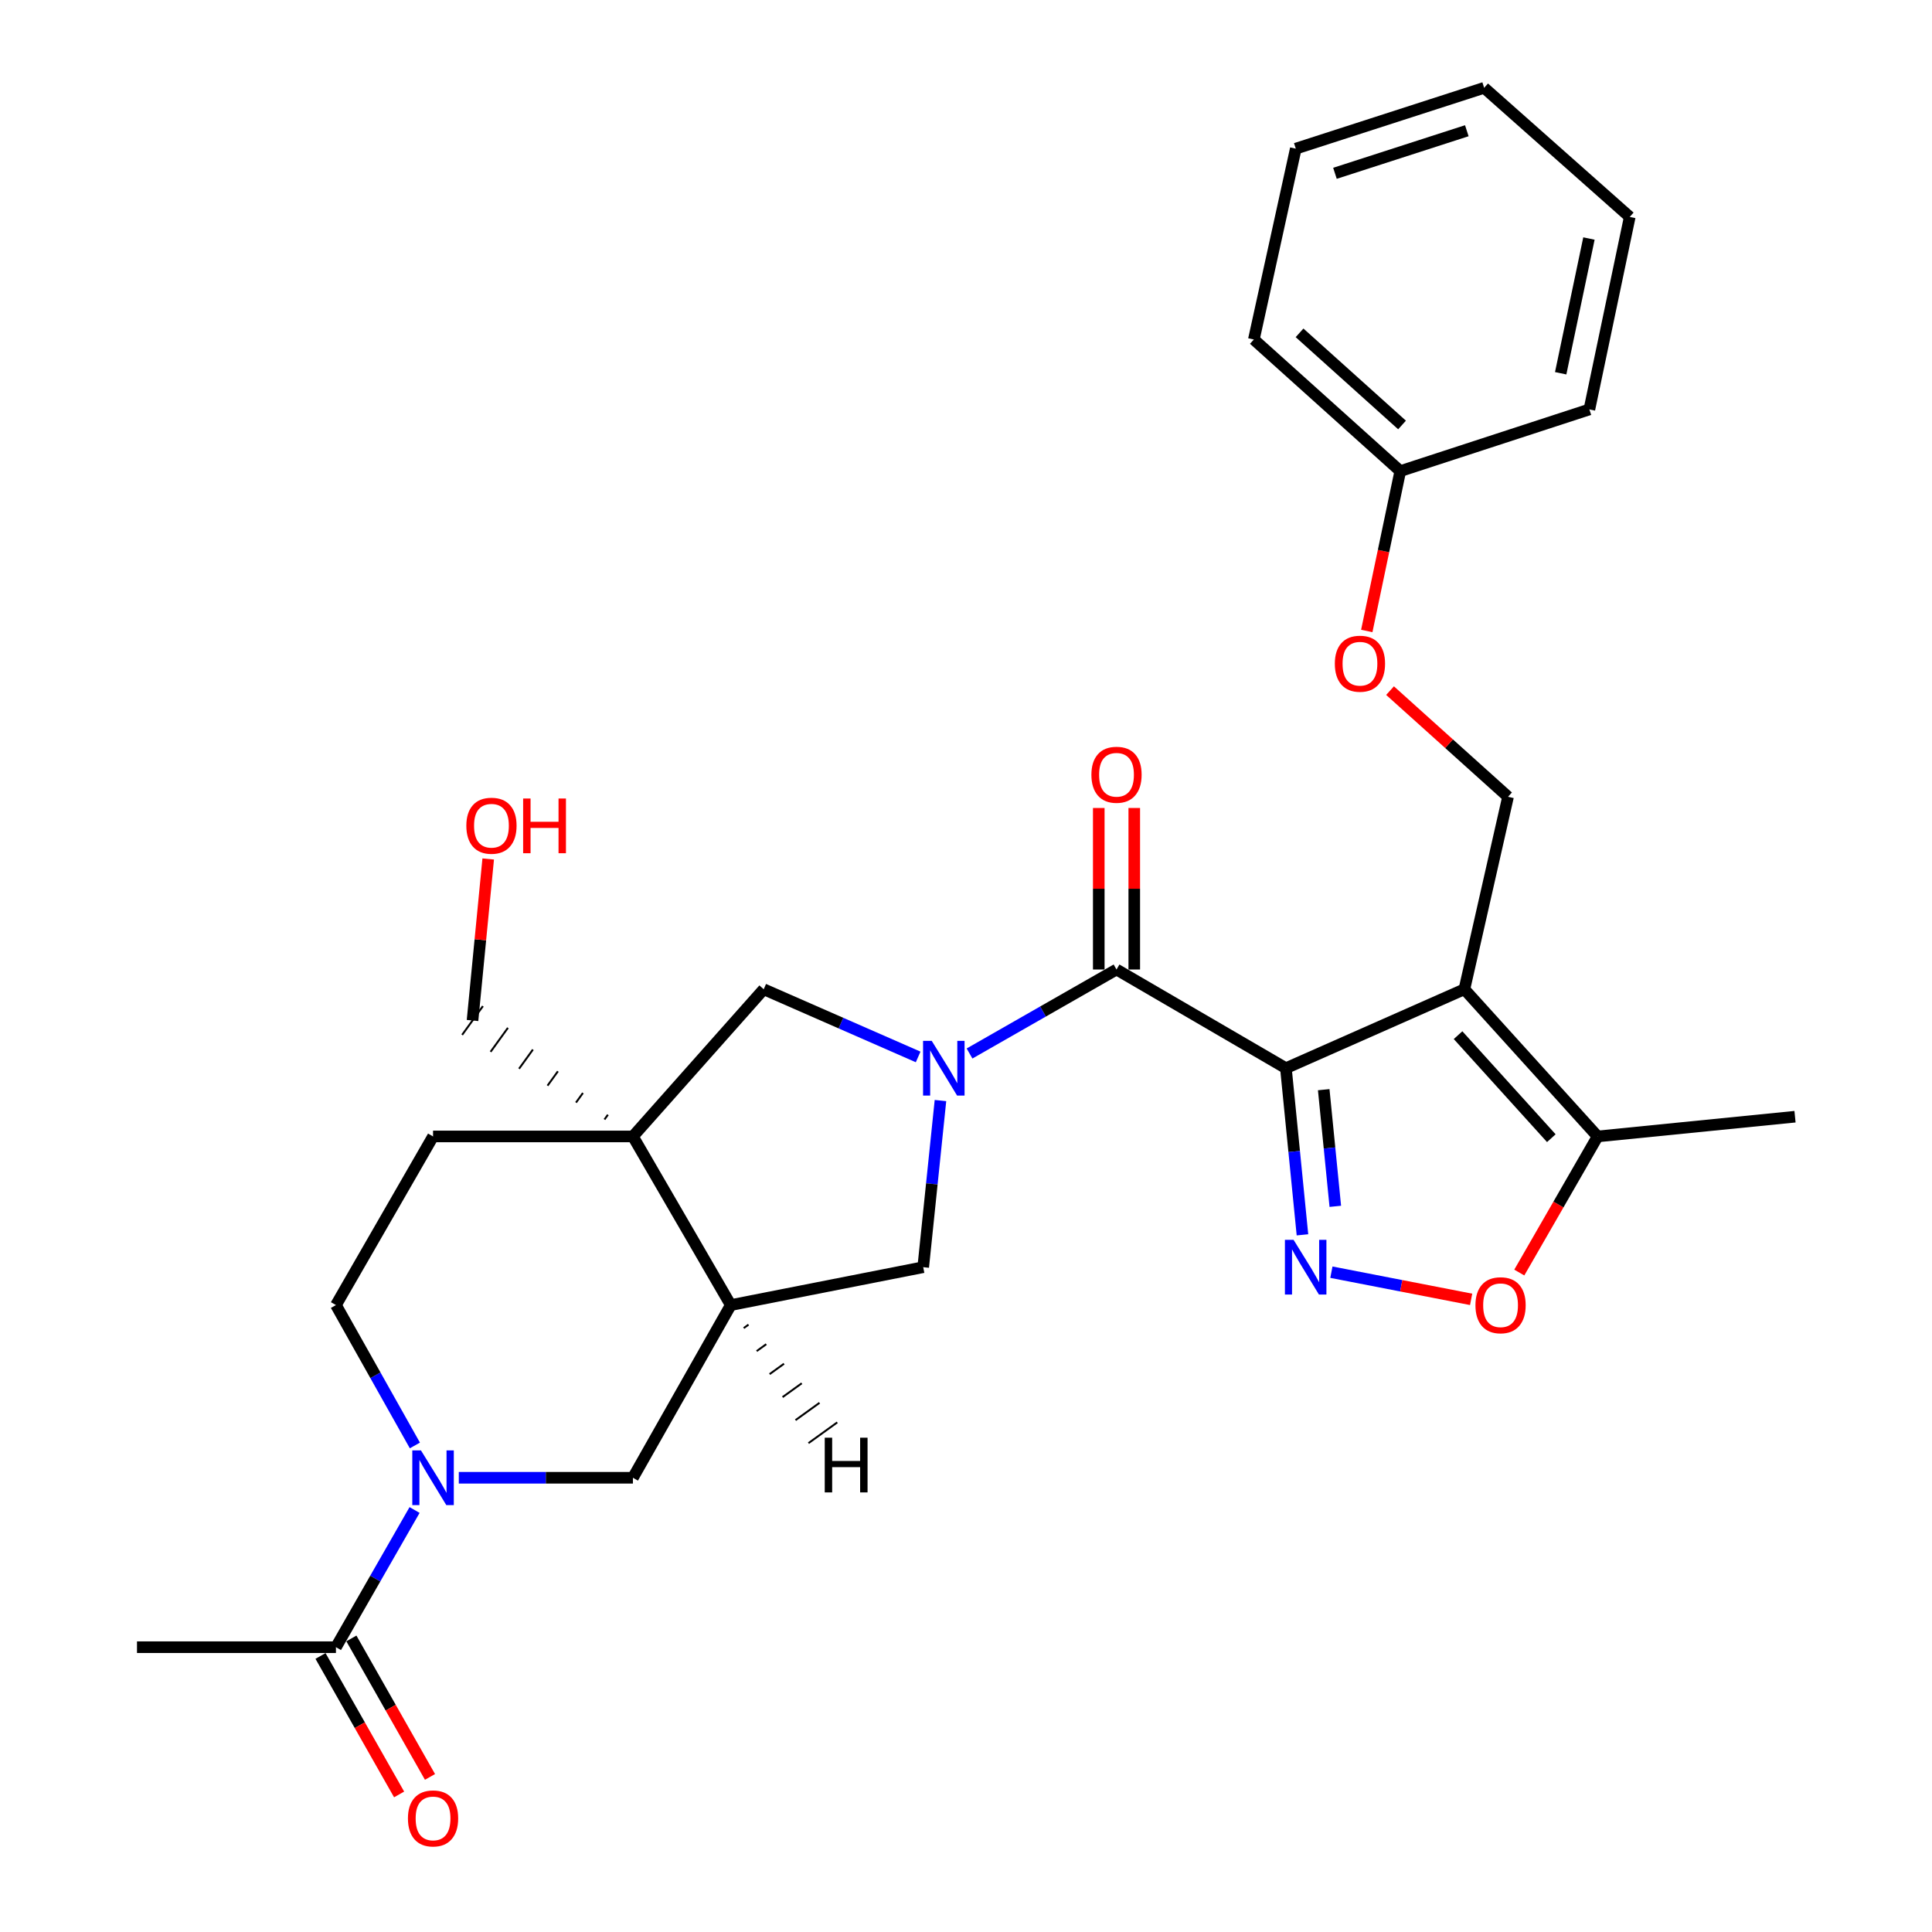 <?xml version='1.0' encoding='iso-8859-1'?>
<svg version='1.1' baseProfile='full'
              xmlns='http://www.w3.org/2000/svg'
                      xmlns:rdkit='http://www.rdkit.org/xml'
                      xmlns:xlink='http://www.w3.org/1999/xlink'
                  xml:space='preserve'
width='1000px' height='1000px' viewBox='0 0 1000 1000'>
<!-- END OF HEADER -->
<rect style='opacity:1.0;fill:#FFFFFF;stroke:none' width='1000' height='1000' x='0' y='0'> </rect>
<path class='bond-0' d='M 665.583,552.894 L 757.967,512.036' style='fill:none;fill-rule:evenodd;stroke:#000000;stroke-width:6px;stroke-linecap:butt;stroke-linejoin:miter;stroke-opacity:1' />
<path class='bond-2' d='M 665.583,552.894 L 669.867,596.02' style='fill:none;fill-rule:evenodd;stroke:#000000;stroke-width:6px;stroke-linecap:butt;stroke-linejoin:miter;stroke-opacity:1' />
<path class='bond-2' d='M 669.867,596.02 L 674.15,639.147' style='fill:none;fill-rule:evenodd;stroke:#0000FF;stroke-width:6px;stroke-linecap:butt;stroke-linejoin:miter;stroke-opacity:1' />
<path class='bond-2' d='M 685.155,564.016 L 688.153,594.204' style='fill:none;fill-rule:evenodd;stroke:#000000;stroke-width:6px;stroke-linecap:butt;stroke-linejoin:miter;stroke-opacity:1' />
<path class='bond-2' d='M 688.153,594.204 L 691.151,624.393' style='fill:none;fill-rule:evenodd;stroke:#0000FF;stroke-width:6px;stroke-linecap:butt;stroke-linejoin:miter;stroke-opacity:1' />
<path class='bond-3' d='M 665.583,552.894 L 577.907,501.817' style='fill:none;fill-rule:evenodd;stroke:#000000;stroke-width:6px;stroke-linecap:butt;stroke-linejoin:miter;stroke-opacity:1' />
<path class='bond-8' d='M 757.967,512.036 L 826.93,588.218' style='fill:none;fill-rule:evenodd;stroke:#000000;stroke-width:6px;stroke-linecap:butt;stroke-linejoin:miter;stroke-opacity:1' />
<path class='bond-8' d='M 754.688,535.796 L 802.962,589.123' style='fill:none;fill-rule:evenodd;stroke:#000000;stroke-width:6px;stroke-linecap:butt;stroke-linejoin:miter;stroke-opacity:1' />
<path class='bond-13' d='M 757.967,512.036 L 780.56,412.415' style='fill:none;fill-rule:evenodd;stroke:#000000;stroke-width:6px;stroke-linecap:butt;stroke-linejoin:miter;stroke-opacity:1' />
<path class='bond-1' d='M 501.829,545.287 L 539.868,523.552' style='fill:none;fill-rule:evenodd;stroke:#0000FF;stroke-width:6px;stroke-linecap:butt;stroke-linejoin:miter;stroke-opacity:1' />
<path class='bond-1' d='M 539.868,523.552 L 577.907,501.817' style='fill:none;fill-rule:evenodd;stroke:#000000;stroke-width:6px;stroke-linecap:butt;stroke-linejoin:miter;stroke-opacity:1' />
<path class='bond-9' d='M 475.23,547.071 L 435.262,529.554' style='fill:none;fill-rule:evenodd;stroke:#0000FF;stroke-width:6px;stroke-linecap:butt;stroke-linejoin:miter;stroke-opacity:1' />
<path class='bond-9' d='M 435.262,529.554 L 395.294,512.036' style='fill:none;fill-rule:evenodd;stroke:#000000;stroke-width:6px;stroke-linecap:butt;stroke-linejoin:miter;stroke-opacity:1' />
<path class='bond-10' d='M 486.781,569.643 L 482.319,612.769' style='fill:none;fill-rule:evenodd;stroke:#0000FF;stroke-width:6px;stroke-linecap:butt;stroke-linejoin:miter;stroke-opacity:1' />
<path class='bond-10' d='M 482.319,612.769 L 477.856,655.895' style='fill:none;fill-rule:evenodd;stroke:#000000;stroke-width:6px;stroke-linecap:butt;stroke-linejoin:miter;stroke-opacity:1' />
<path class='bond-7' d='M 689.122,658.482 L 725.291,665.514' style='fill:none;fill-rule:evenodd;stroke:#0000FF;stroke-width:6px;stroke-linecap:butt;stroke-linejoin:miter;stroke-opacity:1' />
<path class='bond-7' d='M 725.291,665.514 L 761.46,672.546' style='fill:none;fill-rule:evenodd;stroke:#FF0000;stroke-width:6px;stroke-linecap:butt;stroke-linejoin:miter;stroke-opacity:1' />
<path class='bond-15' d='M 587.095,501.817 L 587.095,460.014' style='fill:none;fill-rule:evenodd;stroke:#000000;stroke-width:6px;stroke-linecap:butt;stroke-linejoin:miter;stroke-opacity:1' />
<path class='bond-15' d='M 587.095,460.014 L 587.095,418.212' style='fill:none;fill-rule:evenodd;stroke:#FF0000;stroke-width:6px;stroke-linecap:butt;stroke-linejoin:miter;stroke-opacity:1' />
<path class='bond-15' d='M 568.718,501.817 L 568.718,460.014' style='fill:none;fill-rule:evenodd;stroke:#000000;stroke-width:6px;stroke-linecap:butt;stroke-linejoin:miter;stroke-opacity:1' />
<path class='bond-15' d='M 568.718,460.014 L 568.718,418.212' style='fill:none;fill-rule:evenodd;stroke:#FF0000;stroke-width:6px;stroke-linecap:butt;stroke-linejoin:miter;stroke-opacity:1' />
<path class='bond-4' d='M 327.597,588.218 L 395.294,512.036' style='fill:none;fill-rule:evenodd;stroke:#000000;stroke-width:6px;stroke-linecap:butt;stroke-linejoin:miter;stroke-opacity:1' />
<path class='bond-14' d='M 327.597,588.218 L 224.147,588.218' style='fill:none;fill-rule:evenodd;stroke:#000000;stroke-width:6px;stroke-linecap:butt;stroke-linejoin:miter;stroke-opacity:1' />
<path class='bond-19' d='M 314.657,576.975 L 312.863,579.457' style='fill:none;fill-rule:evenodd;stroke:#000000;stroke-width:1.0px;stroke-linecap:butt;stroke-linejoin:miter;stroke-opacity:1' />
<path class='bond-19' d='M 301.717,565.732 L 298.129,570.697' style='fill:none;fill-rule:evenodd;stroke:#000000;stroke-width:1.0px;stroke-linecap:butt;stroke-linejoin:miter;stroke-opacity:1' />
<path class='bond-19' d='M 288.777,554.489 L 283.395,561.936' style='fill:none;fill-rule:evenodd;stroke:#000000;stroke-width:1.0px;stroke-linecap:butt;stroke-linejoin:miter;stroke-opacity:1' />
<path class='bond-19' d='M 275.838,543.247 L 268.661,553.176' style='fill:none;fill-rule:evenodd;stroke:#000000;stroke-width:1.0px;stroke-linecap:butt;stroke-linejoin:miter;stroke-opacity:1' />
<path class='bond-19' d='M 262.898,532.004 L 253.927,544.415' style='fill:none;fill-rule:evenodd;stroke:#000000;stroke-width:1.0px;stroke-linecap:butt;stroke-linejoin:miter;stroke-opacity:1' />
<path class='bond-19' d='M 249.958,520.761 L 239.193,535.655' style='fill:none;fill-rule:evenodd;stroke:#000000;stroke-width:1.0px;stroke-linecap:butt;stroke-linejoin:miter;stroke-opacity:1' />
<path class='bond-30' d='M 327.597,588.218 L 378.245,675.507' style='fill:none;fill-rule:evenodd;stroke:#000000;stroke-width:6px;stroke-linecap:butt;stroke-linejoin:miter;stroke-opacity:1' />
<path class='bond-5' d='M 237.473,764.888 L 282.535,764.888' style='fill:none;fill-rule:evenodd;stroke:#0000FF;stroke-width:6px;stroke-linecap:butt;stroke-linejoin:miter;stroke-opacity:1' />
<path class='bond-5' d='M 282.535,764.888 L 327.597,764.888' style='fill:none;fill-rule:evenodd;stroke:#000000;stroke-width:6px;stroke-linecap:butt;stroke-linejoin:miter;stroke-opacity:1' />
<path class='bond-11' d='M 214.583,781.575 L 194.235,817.08' style='fill:none;fill-rule:evenodd;stroke:#0000FF;stroke-width:6px;stroke-linecap:butt;stroke-linejoin:miter;stroke-opacity:1' />
<path class='bond-11' d='M 194.235,817.08 L 173.887,852.586' style='fill:none;fill-rule:evenodd;stroke:#000000;stroke-width:6px;stroke-linecap:butt;stroke-linejoin:miter;stroke-opacity:1' />
<path class='bond-31' d='M 214.743,748.165 L 194.315,711.836' style='fill:none;fill-rule:evenodd;stroke:#0000FF;stroke-width:6px;stroke-linecap:butt;stroke-linejoin:miter;stroke-opacity:1' />
<path class='bond-31' d='M 194.315,711.836 L 173.887,675.507' style='fill:none;fill-rule:evenodd;stroke:#000000;stroke-width:6px;stroke-linecap:butt;stroke-linejoin:miter;stroke-opacity:1' />
<path class='bond-6' d='M 378.245,675.507 L 477.856,655.895' style='fill:none;fill-rule:evenodd;stroke:#000000;stroke-width:6px;stroke-linecap:butt;stroke-linejoin:miter;stroke-opacity:1' />
<path class='bond-12' d='M 378.245,675.507 L 327.597,764.888' style='fill:none;fill-rule:evenodd;stroke:#000000;stroke-width:6px;stroke-linecap:butt;stroke-linejoin:miter;stroke-opacity:1' />
<path class='bond-33' d='M 384.947,687.418 L 387.431,685.626' style='fill:none;fill-rule:evenodd;stroke:#000000;stroke-width:1.0px;stroke-linecap:butt;stroke-linejoin:miter;stroke-opacity:1' />
<path class='bond-33' d='M 391.65,699.328 L 396.618,695.745' style='fill:none;fill-rule:evenodd;stroke:#000000;stroke-width:1.0px;stroke-linecap:butt;stroke-linejoin:miter;stroke-opacity:1' />
<path class='bond-33' d='M 398.352,711.239 L 405.804,705.865' style='fill:none;fill-rule:evenodd;stroke:#000000;stroke-width:1.0px;stroke-linecap:butt;stroke-linejoin:miter;stroke-opacity:1' />
<path class='bond-33' d='M 405.054,723.15 L 414.991,715.984' style='fill:none;fill-rule:evenodd;stroke:#000000;stroke-width:1.0px;stroke-linecap:butt;stroke-linejoin:miter;stroke-opacity:1' />
<path class='bond-33' d='M 411.757,735.061 L 424.177,726.103' style='fill:none;fill-rule:evenodd;stroke:#000000;stroke-width:1.0px;stroke-linecap:butt;stroke-linejoin:miter;stroke-opacity:1' />
<path class='bond-33' d='M 418.459,746.972 L 433.364,736.223' style='fill:none;fill-rule:evenodd;stroke:#000000;stroke-width:1.0px;stroke-linecap:butt;stroke-linejoin:miter;stroke-opacity:1' />
<path class='bond-29' d='M 786.382,658.669 L 806.656,623.443' style='fill:none;fill-rule:evenodd;stroke:#FF0000;stroke-width:6px;stroke-linecap:butt;stroke-linejoin:miter;stroke-opacity:1' />
<path class='bond-29' d='M 806.656,623.443 L 826.93,588.218' style='fill:none;fill-rule:evenodd;stroke:#000000;stroke-width:6px;stroke-linecap:butt;stroke-linejoin:miter;stroke-opacity:1' />
<path class='bond-21' d='M 826.93,588.218 L 929.094,578.008' style='fill:none;fill-rule:evenodd;stroke:#000000;stroke-width:6px;stroke-linecap:butt;stroke-linejoin:miter;stroke-opacity:1' />
<path class='bond-17' d='M 165.896,857.121 L 186.239,892.961' style='fill:none;fill-rule:evenodd;stroke:#000000;stroke-width:6px;stroke-linecap:butt;stroke-linejoin:miter;stroke-opacity:1' />
<path class='bond-17' d='M 186.239,892.961 L 206.583,928.801' style='fill:none;fill-rule:evenodd;stroke:#FF0000;stroke-width:6px;stroke-linecap:butt;stroke-linejoin:miter;stroke-opacity:1' />
<path class='bond-17' d='M 181.878,848.05 L 202.221,883.889' style='fill:none;fill-rule:evenodd;stroke:#000000;stroke-width:6px;stroke-linecap:butt;stroke-linejoin:miter;stroke-opacity:1' />
<path class='bond-17' d='M 202.221,883.889 L 222.564,919.729' style='fill:none;fill-rule:evenodd;stroke:#FF0000;stroke-width:6px;stroke-linecap:butt;stroke-linejoin:miter;stroke-opacity:1' />
<path class='bond-23' d='M 173.887,852.586 L 70.906,852.586' style='fill:none;fill-rule:evenodd;stroke:#000000;stroke-width:6px;stroke-linecap:butt;stroke-linejoin:miter;stroke-opacity:1' />
<path class='bond-18' d='M 780.56,412.415 L 750.023,384.941' style='fill:none;fill-rule:evenodd;stroke:#000000;stroke-width:6px;stroke-linecap:butt;stroke-linejoin:miter;stroke-opacity:1' />
<path class='bond-18' d='M 750.023,384.941 L 719.487,357.467' style='fill:none;fill-rule:evenodd;stroke:#FF0000;stroke-width:6px;stroke-linecap:butt;stroke-linejoin:miter;stroke-opacity:1' />
<path class='bond-16' d='M 224.147,588.218 L 173.887,675.507' style='fill:none;fill-rule:evenodd;stroke:#000000;stroke-width:6px;stroke-linecap:butt;stroke-linejoin:miter;stroke-opacity:1' />
<path class='bond-20' d='M 707.442,326.587 L 716.109,285.219' style='fill:none;fill-rule:evenodd;stroke:#FF0000;stroke-width:6px;stroke-linecap:butt;stroke-linejoin:miter;stroke-opacity:1' />
<path class='bond-20' d='M 716.109,285.219 L 724.776,243.85' style='fill:none;fill-rule:evenodd;stroke:#000000;stroke-width:6px;stroke-linecap:butt;stroke-linejoin:miter;stroke-opacity:1' />
<path class='bond-22' d='M 244.575,528.208 L 248.636,486.406' style='fill:none;fill-rule:evenodd;stroke:#000000;stroke-width:6px;stroke-linecap:butt;stroke-linejoin:miter;stroke-opacity:1' />
<path class='bond-22' d='M 248.636,486.406 L 252.696,444.604' style='fill:none;fill-rule:evenodd;stroke:#FF0000;stroke-width:6px;stroke-linecap:butt;stroke-linejoin:miter;stroke-opacity:1' />
<path class='bond-24' d='M 724.776,243.85 L 648.993,175.724' style='fill:none;fill-rule:evenodd;stroke:#000000;stroke-width:6px;stroke-linecap:butt;stroke-linejoin:miter;stroke-opacity:1' />
<path class='bond-24' d='M 725.694,219.965 L 672.646,172.277' style='fill:none;fill-rule:evenodd;stroke:#000000;stroke-width:6px;stroke-linecap:butt;stroke-linejoin:miter;stroke-opacity:1' />
<path class='bond-25' d='M 724.776,243.85 L 822.663,211.916' style='fill:none;fill-rule:evenodd;stroke:#000000;stroke-width:6px;stroke-linecap:butt;stroke-linejoin:miter;stroke-opacity:1' />
<path class='bond-27' d='M 648.993,175.724 L 670.698,76.94' style='fill:none;fill-rule:evenodd;stroke:#000000;stroke-width:6px;stroke-linecap:butt;stroke-linejoin:miter;stroke-opacity:1' />
<path class='bond-26' d='M 822.663,211.916 L 843.551,112.284' style='fill:none;fill-rule:evenodd;stroke:#000000;stroke-width:6px;stroke-linecap:butt;stroke-linejoin:miter;stroke-opacity:1' />
<path class='bond-26' d='M 807.81,193.2 L 822.432,123.458' style='fill:none;fill-rule:evenodd;stroke:#000000;stroke-width:6px;stroke-linecap:butt;stroke-linejoin:miter;stroke-opacity:1' />
<path class='bond-28' d='M 843.551,112.284 L 768.196,45.455' style='fill:none;fill-rule:evenodd;stroke:#000000;stroke-width:6px;stroke-linecap:butt;stroke-linejoin:miter;stroke-opacity:1' />
<path class='bond-32' d='M 670.698,76.94 L 768.196,45.455' style='fill:none;fill-rule:evenodd;stroke:#000000;stroke-width:6px;stroke-linecap:butt;stroke-linejoin:miter;stroke-opacity:1' />
<path class='bond-32' d='M 690.97,89.704 L 759.219,67.665' style='fill:none;fill-rule:evenodd;stroke:#000000;stroke-width:6px;stroke-linecap:butt;stroke-linejoin:miter;stroke-opacity:1' />
<path  class='atom-2' d='M 482.255 538.734
L 491.535 553.734
Q 492.455 555.214, 493.935 557.894
Q 495.415 560.574, 495.495 560.734
L 495.495 538.734
L 499.255 538.734
L 499.255 567.054
L 495.375 567.054
L 485.415 550.654
Q 484.255 548.734, 483.015 546.534
Q 481.815 544.334, 481.455 543.654
L 481.455 567.054
L 477.775 567.054
L 477.775 538.734
L 482.255 538.734
' fill='#0000FF'/>
<path  class='atom-3' d='M 669.553 641.735
L 678.833 656.735
Q 679.753 658.215, 681.233 660.895
Q 682.713 663.575, 682.793 663.735
L 682.793 641.735
L 686.553 641.735
L 686.553 670.055
L 682.673 670.055
L 672.713 653.655
Q 671.553 651.735, 670.313 649.535
Q 669.113 647.335, 668.753 646.655
L 668.753 670.055
L 665.073 670.055
L 665.073 641.735
L 669.553 641.735
' fill='#0000FF'/>
<path  class='atom-6' d='M 217.887 750.728
L 227.167 765.728
Q 228.087 767.208, 229.567 769.888
Q 231.047 772.568, 231.127 772.728
L 231.127 750.728
L 234.887 750.728
L 234.887 779.048
L 231.007 779.048
L 221.047 762.648
Q 219.887 760.728, 218.647 758.528
Q 217.447 756.328, 217.087 755.648
L 217.087 779.048
L 213.407 779.048
L 213.407 750.728
L 217.887 750.728
' fill='#0000FF'/>
<path  class='atom-8' d='M 763.69 675.587
Q 763.69 668.787, 767.05 664.987
Q 770.41 661.187, 776.69 661.187
Q 782.97 661.187, 786.33 664.987
Q 789.69 668.787, 789.69 675.587
Q 789.69 682.467, 786.29 686.387
Q 782.89 690.267, 776.69 690.267
Q 770.45 690.267, 767.05 686.387
Q 763.69 682.507, 763.69 675.587
M 776.69 687.067
Q 781.01 687.067, 783.33 684.187
Q 785.69 681.267, 785.69 675.587
Q 785.69 670.027, 783.33 667.227
Q 781.01 664.387, 776.69 664.387
Q 772.37 664.387, 770.01 667.187
Q 767.69 669.987, 767.69 675.587
Q 767.69 681.307, 770.01 684.187
Q 772.37 687.067, 776.69 687.067
' fill='#FF0000'/>
<path  class='atom-16' d='M 564.907 401.01
Q 564.907 394.21, 568.267 390.41
Q 571.627 386.61, 577.907 386.61
Q 584.187 386.61, 587.547 390.41
Q 590.907 394.21, 590.907 401.01
Q 590.907 407.89, 587.507 411.81
Q 584.107 415.69, 577.907 415.69
Q 571.667 415.69, 568.267 411.81
Q 564.907 407.93, 564.907 401.01
M 577.907 412.49
Q 582.227 412.49, 584.547 409.61
Q 586.907 406.69, 586.907 401.01
Q 586.907 395.45, 584.547 392.65
Q 582.227 389.81, 577.907 389.81
Q 573.587 389.81, 571.227 392.61
Q 568.907 395.41, 568.907 401.01
Q 568.907 406.73, 571.227 409.61
Q 573.587 412.49, 577.907 412.49
' fill='#FF0000'/>
<path  class='atom-18' d='M 211.147 941.21
Q 211.147 934.41, 214.507 930.61
Q 217.867 926.81, 224.147 926.81
Q 230.427 926.81, 233.787 930.61
Q 237.147 934.41, 237.147 941.21
Q 237.147 948.09, 233.747 952.01
Q 230.347 955.89, 224.147 955.89
Q 217.907 955.89, 214.507 952.01
Q 211.147 948.13, 211.147 941.21
M 224.147 952.69
Q 228.467 952.69, 230.787 949.81
Q 233.147 946.89, 233.147 941.21
Q 233.147 935.65, 230.787 932.85
Q 228.467 930.01, 224.147 930.01
Q 219.827 930.01, 217.467 932.81
Q 215.147 935.61, 215.147 941.21
Q 215.147 946.93, 217.467 949.81
Q 219.827 952.69, 224.147 952.69
' fill='#FF0000'/>
<path  class='atom-19' d='M 690.909 343.532
Q 690.909 336.732, 694.269 332.932
Q 697.629 329.132, 703.909 329.132
Q 710.189 329.132, 713.549 332.932
Q 716.909 336.732, 716.909 343.532
Q 716.909 350.412, 713.509 354.332
Q 710.109 358.212, 703.909 358.212
Q 697.669 358.212, 694.269 354.332
Q 690.909 350.452, 690.909 343.532
M 703.909 355.012
Q 708.229 355.012, 710.549 352.132
Q 712.909 349.212, 712.909 343.532
Q 712.909 337.972, 710.549 335.172
Q 708.229 332.332, 703.909 332.332
Q 699.589 332.332, 697.229 335.132
Q 694.909 337.932, 694.909 343.532
Q 694.909 349.252, 697.229 352.132
Q 699.589 355.012, 703.909 355.012
' fill='#FF0000'/>
<path  class='atom-23' d='M 241.376 427.39
Q 241.376 420.59, 244.736 416.79
Q 248.096 412.99, 254.376 412.99
Q 260.656 412.99, 264.016 416.79
Q 267.376 420.59, 267.376 427.39
Q 267.376 434.27, 263.976 438.19
Q 260.576 442.07, 254.376 442.07
Q 248.136 442.07, 244.736 438.19
Q 241.376 434.31, 241.376 427.39
M 254.376 438.87
Q 258.696 438.87, 261.016 435.99
Q 263.376 433.07, 263.376 427.39
Q 263.376 421.83, 261.016 419.03
Q 258.696 416.19, 254.376 416.19
Q 250.056 416.19, 247.696 418.99
Q 245.376 421.79, 245.376 427.39
Q 245.376 433.11, 247.696 435.99
Q 250.056 438.87, 254.376 438.87
' fill='#FF0000'/>
<path  class='atom-23' d='M 270.776 413.31
L 274.616 413.31
L 274.616 425.35
L 289.096 425.35
L 289.096 413.31
L 292.936 413.31
L 292.936 441.63
L 289.096 441.63
L 289.096 428.55
L 274.616 428.55
L 274.616 441.63
L 270.776 441.63
L 270.776 413.31
' fill='#FF0000'/>
<path  class='atom-30' d='M 426.885 744.15
L 430.725 744.15
L 430.725 756.19
L 445.205 756.19
L 445.205 744.15
L 449.045 744.15
L 449.045 772.47
L 445.205 772.47
L 445.205 759.39
L 430.725 759.39
L 430.725 772.47
L 426.885 772.47
L 426.885 744.15
' fill='#000000'/>
</svg>
